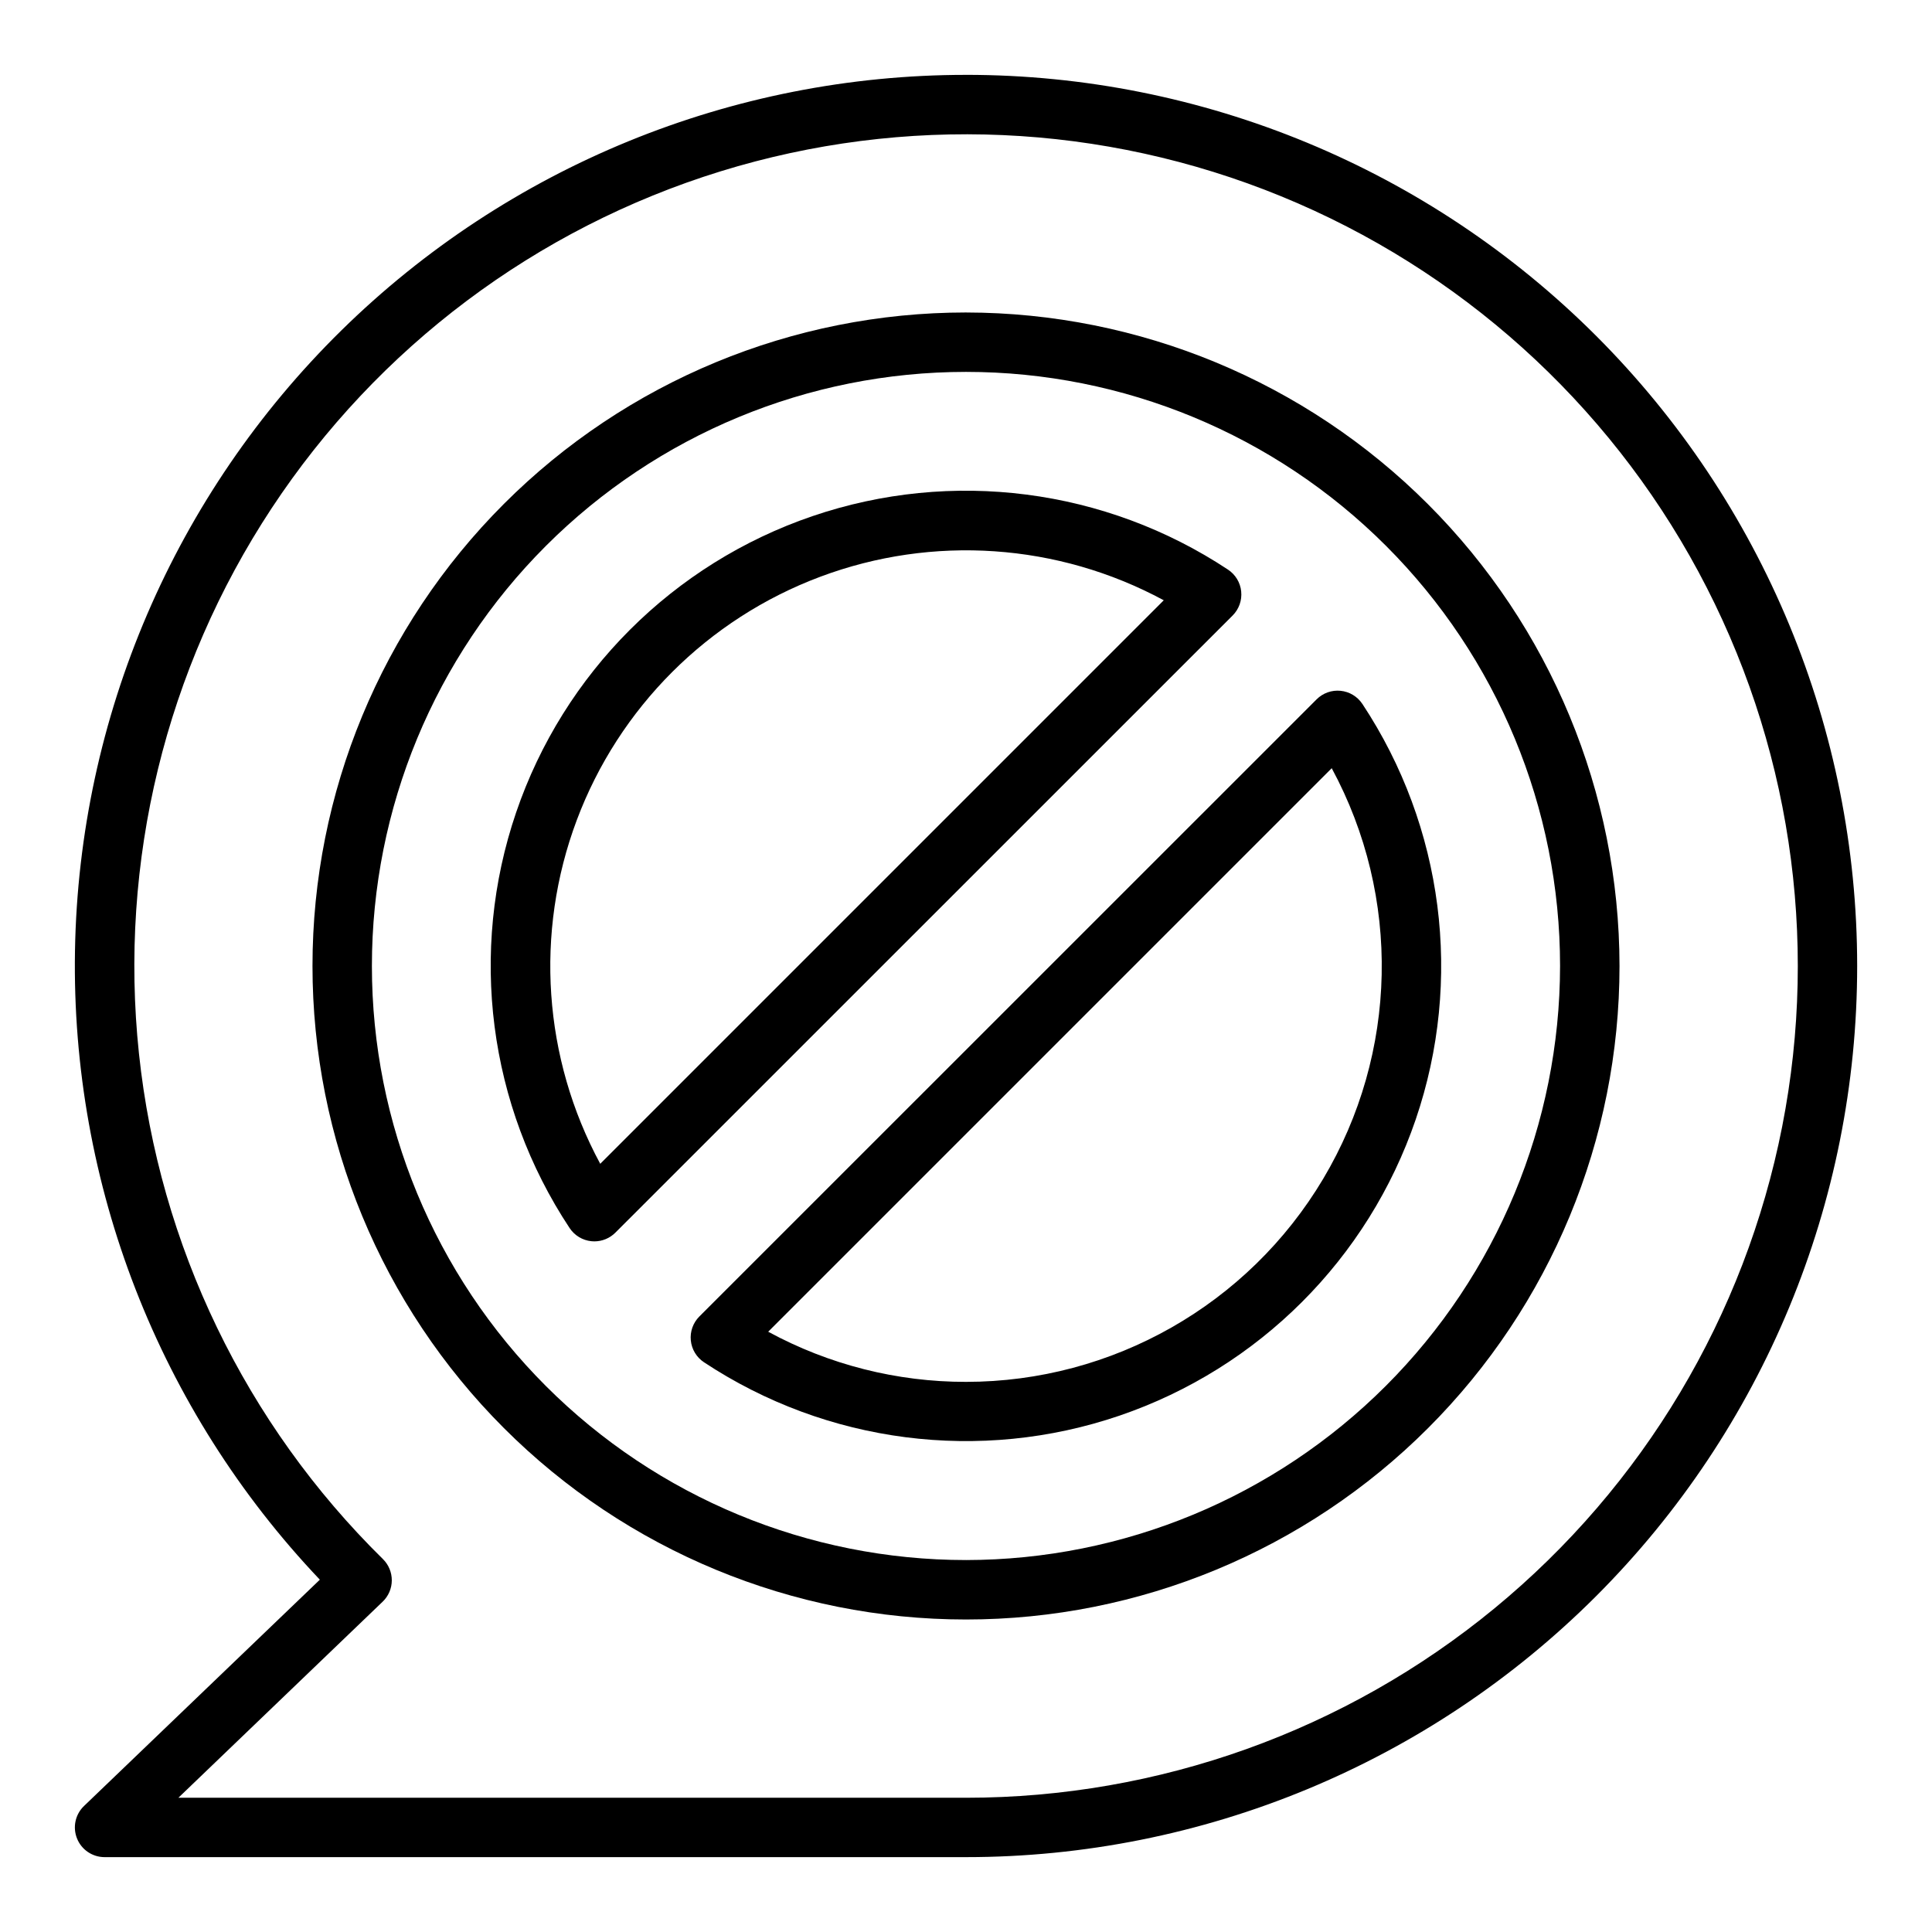 <?xml version="1.0" encoding="UTF-8"?>
<!-- Uploaded to: SVG Repo, www.svgrepo.com, Generator: SVG Repo Mixer Tools -->
<svg fill="#000000" width="800px" height="800px" version="1.1" viewBox="144 144 512 512" xmlns="http://www.w3.org/2000/svg">
 <g>
  <path d="m400 163.84c-61.934 0-121.39 24.328-165.55 67.742-44.168 43.414-69.516 102.44-70.578 164.36-1.062 61.926 22.242 121.79 64.891 166.69l-62.496 59.973c-2.32 2.223-3.055 5.633-1.855 8.617 1.195 2.984 4.09 4.938 7.305 4.938h228.29c62.633 0 122.7-24.883 166.99-69.172 44.289-44.289 69.172-104.36 69.172-166.99 0-62.637-24.883-122.7-69.172-166.99-44.289-44.289-104.36-69.172-166.99-69.172zm0 456.58h-208.72l54.129-51.957-0.004 0.004c1.539-1.473 2.414-3.508 2.426-5.633 0.012-2.129-0.836-4.172-2.352-5.664-36.422-35.812-59.273-83.156-64.652-133.95-5.379-50.789 7.047-101.87 35.152-144.52 28.109-42.645 70.156-74.203 118.95-89.285 48.797-15.082 101.32-12.75 148.59 6.602 47.27 19.348 86.352 54.512 110.57 99.48 24.215 44.969 32.062 96.953 22.203 147.07-9.863 50.113-36.824 95.25-76.273 127.69-39.449 32.441-88.941 50.172-140.02 50.168z"/>
  <path d="m472.93 300.73c-0.238-2.348-1.52-4.465-3.488-5.769-32.531-21.535-73.211-26.77-110.14-14.176-36.926 12.594-65.93 41.598-78.523 78.523-12.594 36.926-7.359 77.605 14.176 110.14 1.305 1.969 3.422 3.25 5.769 3.488 0.262 0.027 0.527 0.039 0.789 0.039 2.086 0 4.09-0.832 5.566-2.309l163.58-163.55c1.68-1.676 2.512-4.019 2.269-6.379zm-169.86 151.69c-15.133-28.023-17.406-61.219-6.231-91.043 11.176-29.82 34.707-53.352 64.527-64.527 29.824-11.176 63.02-8.902 91.043 6.231z"/>
  <path d="m505.04 330.55c-1.305-1.969-3.422-3.246-5.773-3.481-2.348-0.238-4.68 0.594-6.352 2.262l-163.58 163.55c-1.668 1.672-2.5 4.004-2.262 6.352 0.234 2.348 1.512 4.469 3.481 5.773 32.531 21.52 73.199 26.75 110.12 14.156 36.914-12.594 65.91-41.586 78.508-78.5 12.598-36.914 7.375-77.582-14.141-110.12zm-105.04 179.66c-18.309 0.02-36.332-4.551-52.422-13.289l149.34-149.34c18.465 34.148 17.602 75.492-2.273 108.84-19.871 33.348-55.824 53.781-94.645 53.789z"/>
  <path d="m400 226.81c-45.934 0-89.984 18.246-122.46 50.727-32.48 32.477-50.727 76.527-50.727 122.46 0 45.93 18.246 89.98 50.727 122.46 32.477 32.48 76.527 50.727 122.46 50.727 45.93 0 89.98-18.246 122.46-50.727 32.48-32.477 50.727-76.527 50.727-122.46-0.051-45.918-18.316-89.938-50.781-122.4-32.469-32.469-76.488-50.73-122.4-50.785zm0 330.62c-41.758 0-81.805-16.586-111.33-46.113-29.527-29.523-46.113-69.57-46.113-111.32 0-41.758 16.586-81.805 46.113-111.33 29.523-29.527 69.57-46.113 111.33-46.113 41.754 0 81.801 16.586 111.32 46.113 29.527 29.523 46.113 69.57 46.113 111.33-0.047 41.738-16.648 81.758-46.164 111.27-29.516 29.516-69.535 46.117-111.27 46.164z"/>
 </g>
</svg>